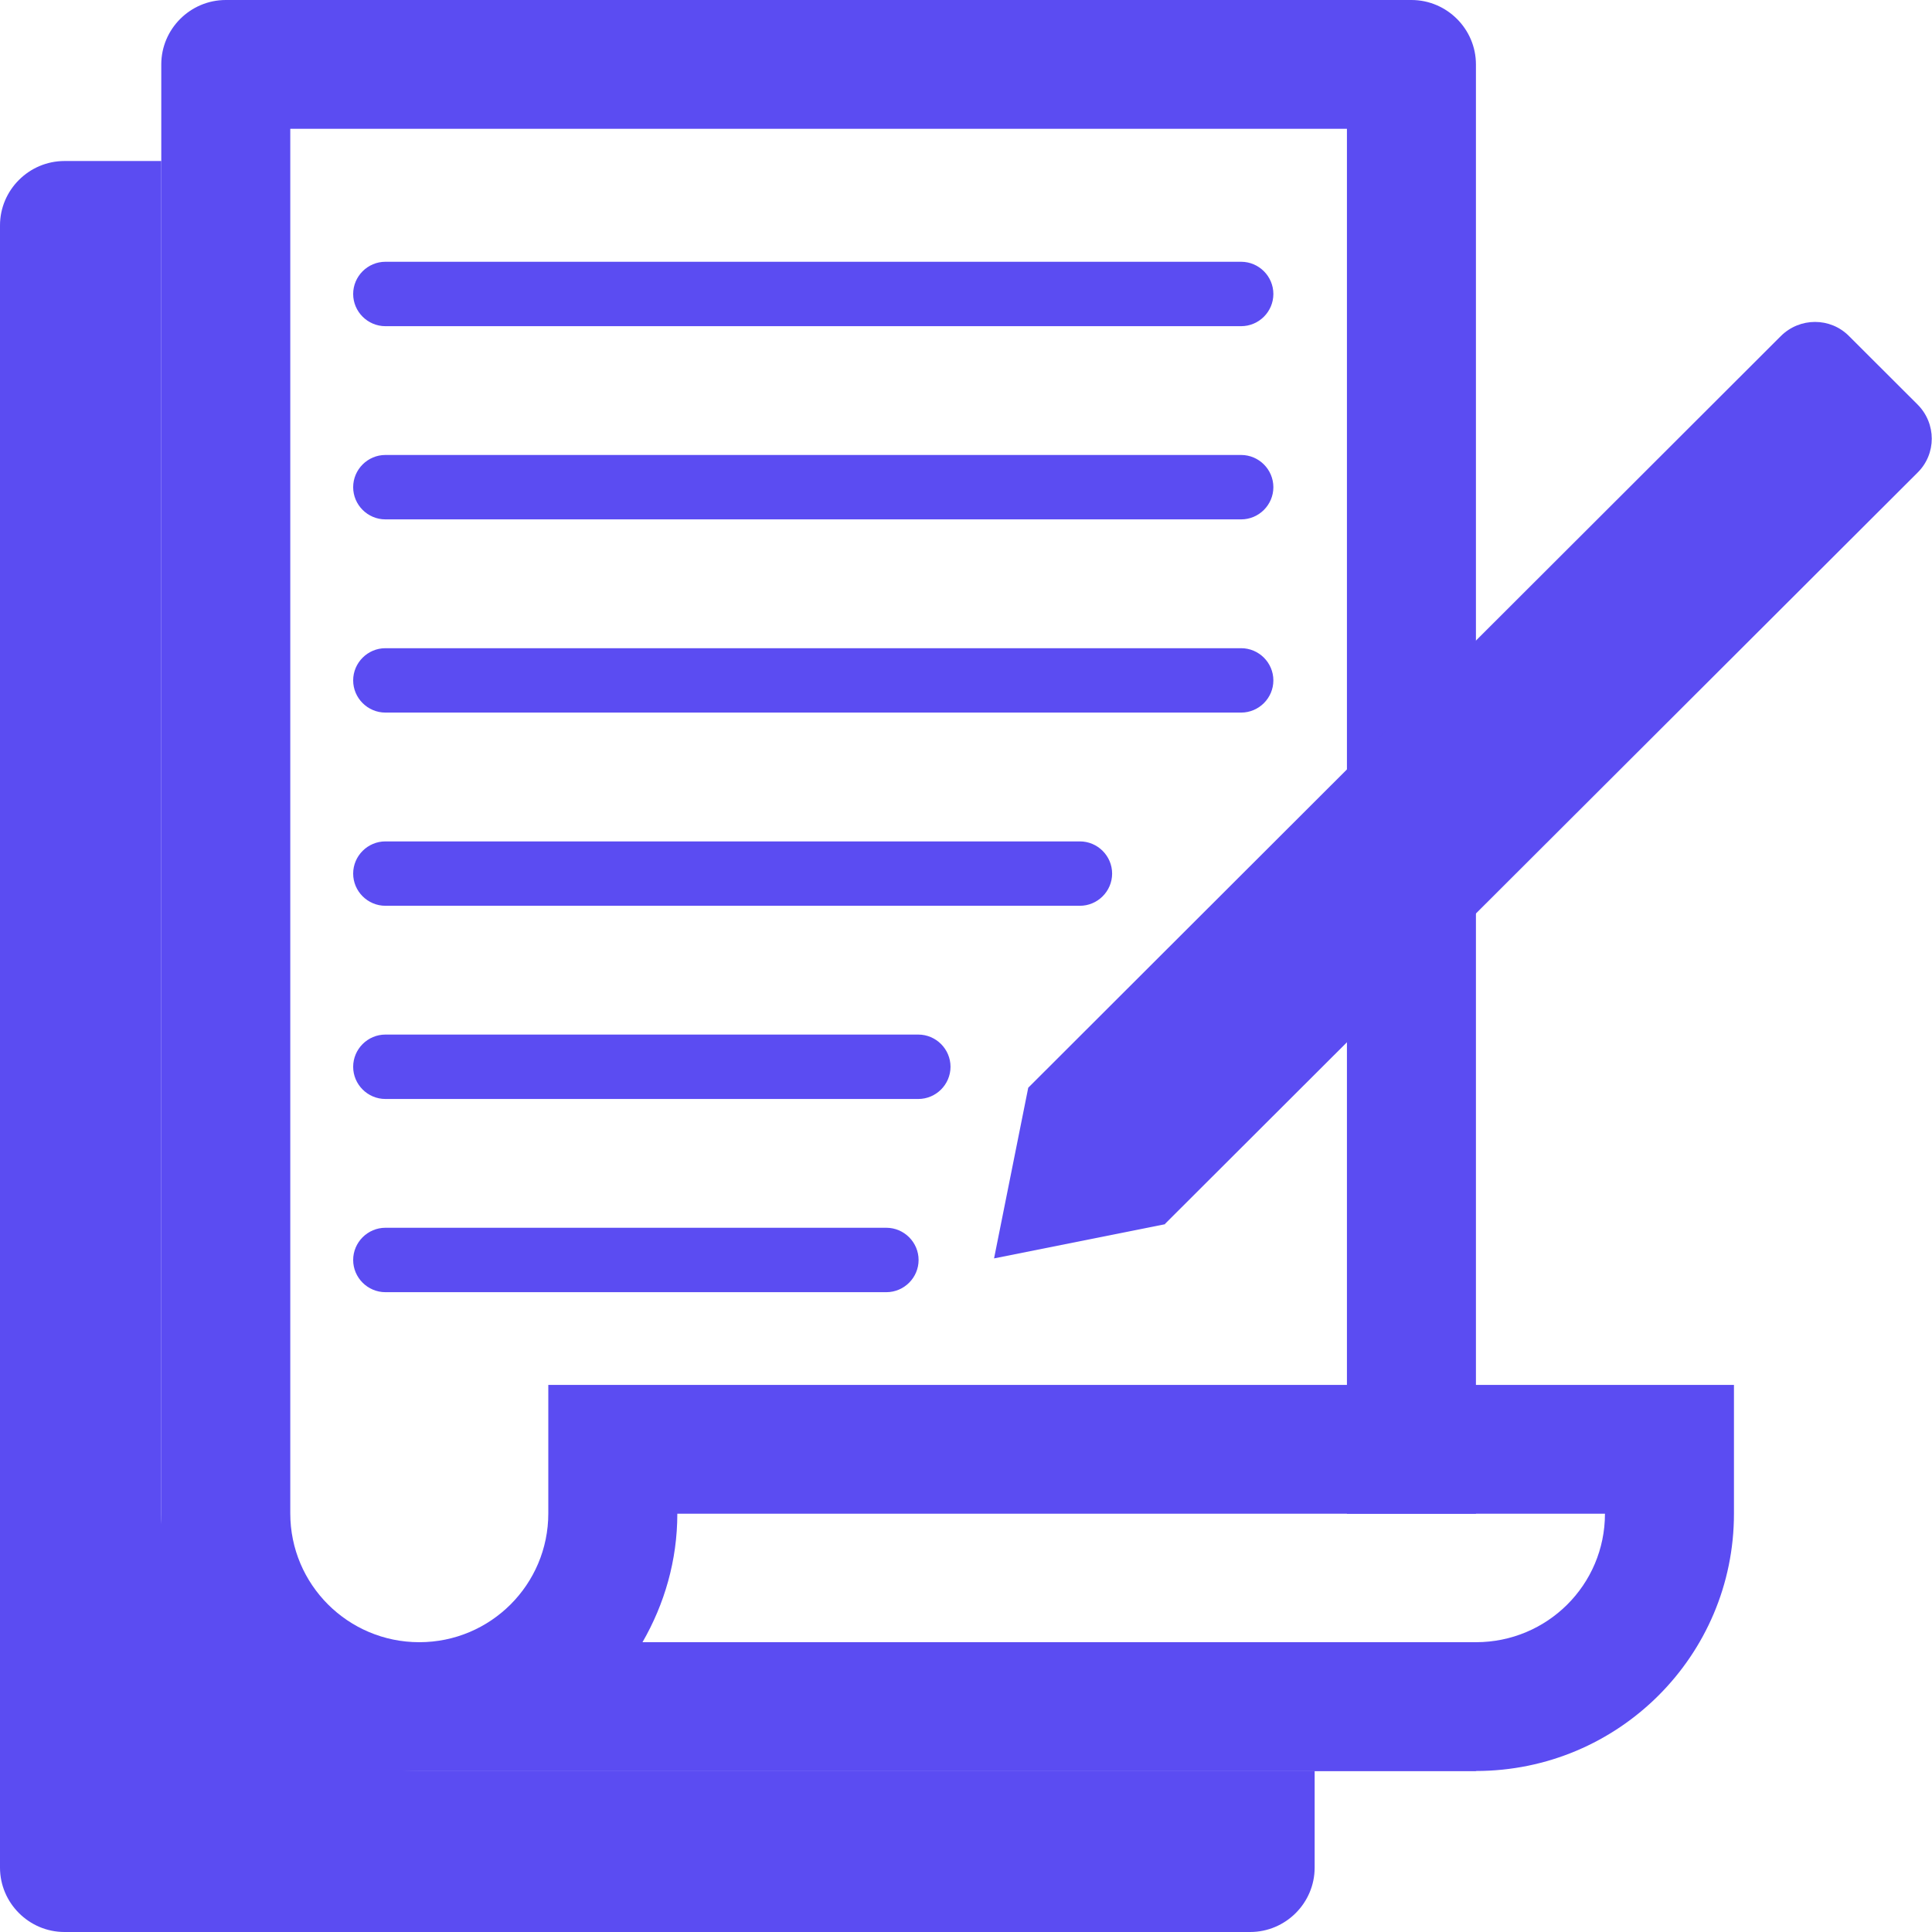 <?xml version="1.0" encoding="UTF-8"?>
<svg xmlns="http://www.w3.org/2000/svg" width="65" height="65" viewBox="0 0 65 65" fill="none">
  <g clip-path="url(#clip0_17_550)">
    <path d="M5.426 50.917V5.417H2.17C0.977 5.417 0 6.392 0 7.583V62.833C0 64.025 0.977 65 2.17 65H42.06C43.254 65 44.23 64.025 44.23 62.833V59.583H14.107C9.311 59.583 5.426 55.705 5.426 50.917Z" fill="#5B4CF2"></path>
    <path d="M18.447 46.594V50.917C18.447 53.311 16.505 55.25 14.107 55.25H8.942L10.027 59.583H49.656C54.452 59.583 58.337 55.705 58.337 50.927V46.594H18.447ZM49.656 55.25H21.616C22.354 53.972 22.788 52.498 22.788 50.927H53.997C53.997 53.322 52.054 55.25 49.656 55.25Z" fill="#5B4CF2"></path>
    <path d="M45.316 55.25H14.107C11.709 55.25 9.766 53.311 9.766 50.917V4.333H45.316V50.928H49.656V2.167C49.656 0.975 48.679 0 47.486 0H7.596C6.402 0 5.426 0.975 5.426 2.167V51.458C5.426 55.943 9.072 59.583 13.564 59.583H49.656V55.25H45.316Z" fill="#5B4CF2"></path>
    <path d="M39.195 41.188L33.444 42.337L34.594 36.595L59.911 11.31C60.551 10.671 61.582 10.671 62.211 11.31L64.512 13.607C65.152 14.246 65.152 15.275 64.512 15.903L39.195 41.177V41.188Z" fill="#5B4CF2"></path>
    <path d="M41.756 23.974H12.967C12.371 23.974 11.882 23.487 11.882 22.891C11.882 22.295 12.371 21.808 12.967 21.808H41.756C42.353 21.808 42.841 22.295 42.841 22.891C42.841 23.487 42.353 23.974 41.756 23.974Z" fill="#5B4CF2"></path>
    <path d="M36.331 30.474H12.967C12.371 30.474 11.882 29.987 11.882 29.391C11.882 28.795 12.371 28.308 12.967 28.308H36.331C36.927 28.308 37.416 28.795 37.416 29.391C37.416 29.987 36.927 30.474 36.331 30.474Z" fill="#5B4CF2"></path>
    <path d="M41.756 17.474H12.967C12.371 17.474 11.882 16.987 11.882 16.391C11.882 15.795 12.371 15.307 12.967 15.307H41.756C42.353 15.307 42.841 15.795 42.841 16.391C42.841 16.987 42.353 17.474 41.756 17.474Z" fill="#5B4CF2"></path>
    <path d="M41.756 10.974H12.967C12.371 10.974 11.882 10.487 11.882 9.891C11.882 9.295 12.371 8.807 12.967 8.807H41.756C42.353 8.807 42.841 9.295 42.841 9.891C42.841 10.487 42.353 10.974 41.756 10.974Z" fill="#5B4CF2"></path>
    <path d="M30.894 36.974H12.967C12.371 36.974 11.882 36.487 11.882 35.891C11.882 35.295 12.371 34.807 12.967 34.807H30.894C31.491 34.807 31.979 35.295 31.979 35.891C31.979 36.487 31.491 36.974 30.894 36.974Z" fill="#5B4CF2"></path>
    <path d="M29.809 43.474H12.967C12.371 43.474 11.882 42.987 11.882 42.391C11.882 41.795 12.371 41.307 12.967 41.307H29.82C30.416 41.307 30.905 41.795 30.905 42.391C30.905 42.987 30.416 43.474 29.82 43.474H29.809Z" fill="#5B4CF2"></path>
  </g>
  <defs>
    <clipPath id="clip0_17_550">
      <rect width="65" height="65" fill="white"></rect>
    </clipPath>
  </defs>
</svg>
